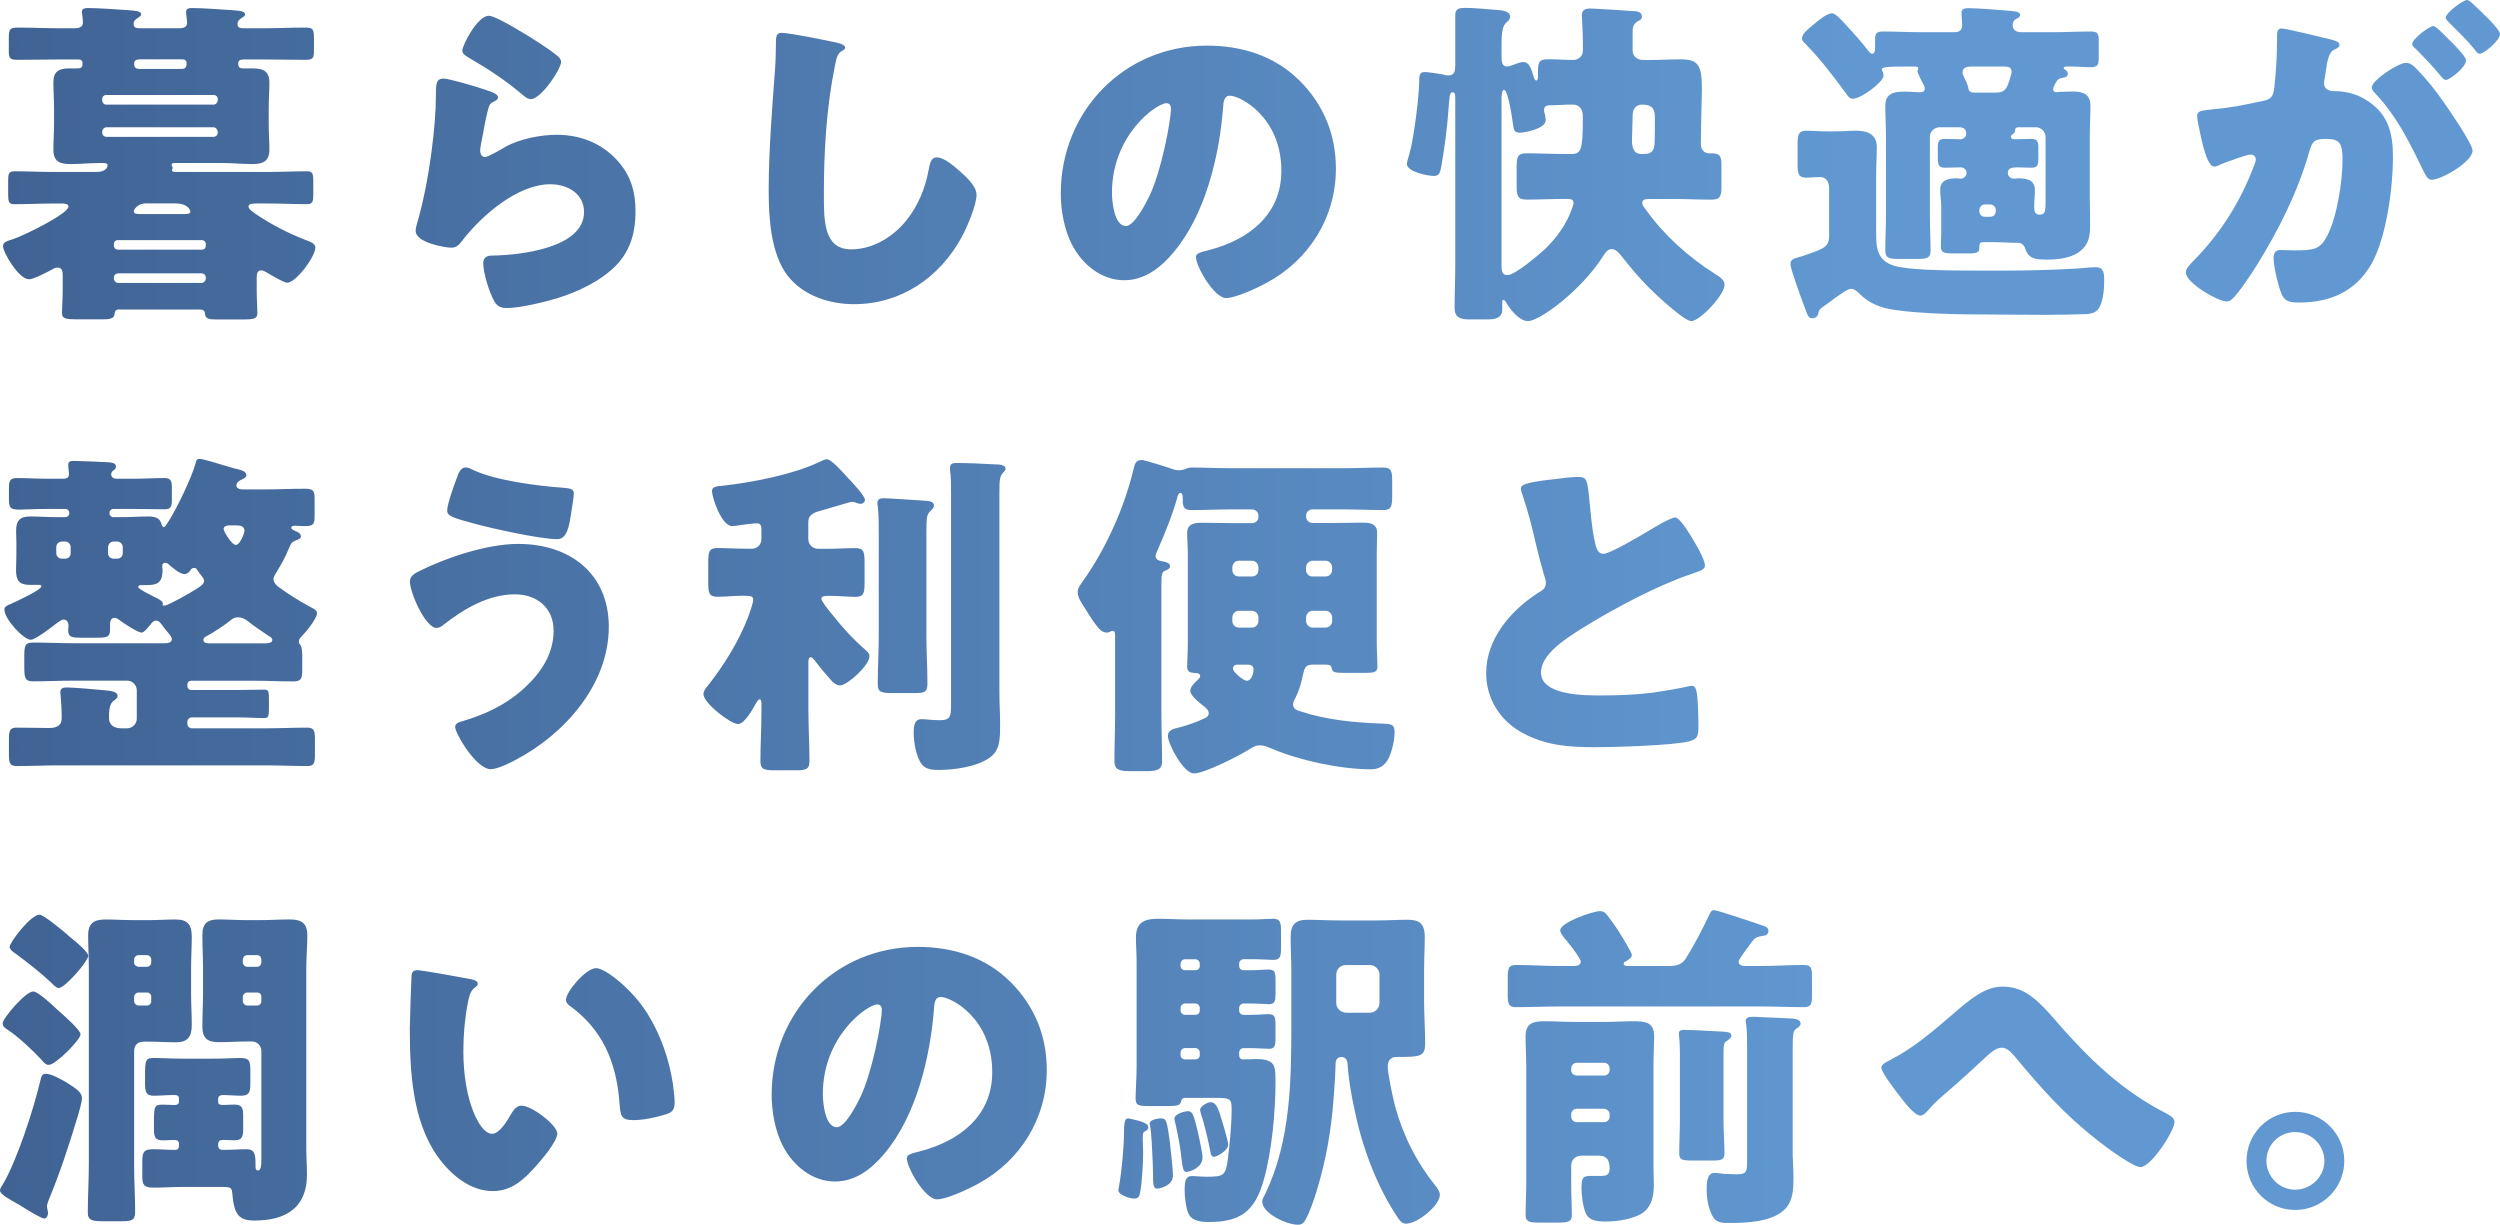 <?xml version="1.0" encoding="UTF-8"?><svg id="_レイヤー_2" xmlns="http://www.w3.org/2000/svg" xmlns:xlink="http://www.w3.org/1999/xlink" viewBox="0 0 624.73 306.04"><defs><style>.cls-1{fill:url(#_新規グラデーションスウォッチ_4);}</style><linearGradient id="_新規グラデーションスウォッチ_4" x1="0" y1="153.02" x2="624.73" y2="153.02" gradientUnits="userSpaceOnUse"><stop offset="0" stop-color="#406394"/><stop offset=".74" stop-color="#6198d1"/></linearGradient></defs><g id="_レイヤー_1-2"><path class="cls-1" d="M29.91,77.31c-1.2,0-1.2.6-1.29,1.2-.08,1.2-1.46,1.29-3,1.29h-6.43c-2.74,0-3.69-.17-3.69-1.54,0-1.71.17-3.86.17-5.74v-3.34c0-1.2,0-2.31-1.29-2.31-.51,0-.86.17-1.29.43-1.11.6-4.71,2.49-5.83,2.49-2.57,0-6.51-6.69-6.51-8.31,0-1.03,1.2-1.29,2.49-1.71,3.08-1.03,13.88-6.43,13.88-8.14,0-.77-1.11-.77-1.71-.77h-2.06c-3.26,0-6.51.17-9.77.17-1.37,0-1.54-.6-1.54-2.49v-3.43c0-1.71.17-2.31,1.63-2.31,3.17,0,6.43.17,9.68.17h10.71c2.31,0,2.83-1.11,2.83-1.63,0-.6-.69-.6-1.2-.6h-.77c-2.4,0-4.89.26-7.29.26-2.66,0-4.29-.6-4.29-3.6,0-2.06.17-4.2.17-6.43v-3.86c0-2.31-.17-4.46-.17-6.51,0-2.83,1.46-3.51,4.03-3.51h1.97c.86,0,1.29-.17,1.29-1.2s-.69-1.03-1.29-1.03h-4.54c-3.51,0-6.94.09-10.37.09-2.06,0-2.23-.43-2.23-2.4v-2.66c0-2.49.08-3,2.31-3,3.43,0,6.86.17,10.29.17h3.94c.94,0,1.97-.26,1.97-1.37,0-.6-.09-1.63-.17-2.14-.08-.34-.08-.43-.08-.6,0-.94,1.03-.94,1.71-.94,2.06,0,7.29.34,9.6.51,1.89.17,3.51.17,3.51,1.11,0,.34-.51.6-.86.86-.6.43-1.03.69-1.03,1.46,0,1.03.77,1.11,1.46,1.11h9.6c.94,0,2.31,0,2.31-1.37,0-.51-.26-2.06-.26-2.74,0-.94.94-.94,1.63-.94,2.06,0,7.37.34,9.6.51,1.97.17,3.51.17,3.51,1.11,0,.34-.43.6-.86.86-.6.43-1.03.77-1.03,1.54,0,.94.77,1.03,1.54,1.03h5.06c3.34,0,6.77-.17,10.2-.17,2.14,0,2.31.34,2.31,3v2.66c0,1.97-.17,2.4-2.23,2.4-3.43,0-6.86-.09-10.29-.09h-4.88c-.69,0-1.54,0-1.54,1.03,0,1.11.6,1.2,1.37,1.2h1.54c2.4,0,4.89,0,4.89,3.51,0,2.06-.17,4.2-.17,6.51v3.86c0,2.23.17,4.37.17,6.43,0,2.91-1.63,3.6-4.2,3.6s-4.97-.26-7.46-.26h-11.66c-.69,0-1.11,0-1.11.43,0,.26.09.34.17.51.09.09.09.17.09.26,0,.26-.17.34-.17.6,0,.43.6.43.94.43h23.06c3.26,0,6.51-.17,9.77-.17,1.37,0,1.54.69,1.54,2.31v3.51c0,1.71-.17,2.4-1.54,2.4-3.26,0-6.51-.17-9.77-.17h-2.74c-1.03,0-2.14,0-2.14.77,0,.69,1.2,1.37,1.71,1.8,3.94,2.66,8.23,4.89,12.68,6.6.86.34,2.31.77,2.31,1.8,0,2.4-4.89,8.83-7.03,8.83-.86,0-4.29-2.06-5.14-2.57-.43-.26-.86-.51-1.37-.51-1.11,0-1.11,1.11-1.11,2.06v2.91c0,2.23.17,4.46.17,5.66,0,1.46-.77,1.63-3.77,1.63h-6.6c-1.8,0-2.66-.17-2.74-1.54-.09-.77-.6-.94-1.29-.94h-20.06ZM54.42,24.68c0-.51-.43-.94-1.03-.94h-26.91c-.51,0-.94.43-.94.94v.43c0,.51.43,1.03.94,1.03h26.91c.51,0,.94-.43,1.03-1.03v-.43ZM54.42,32.91c-.09-.6-.51-1.11-1.11-1.11h-26.66c-.6,0-1.11.51-1.11,1.11v.26c0,.6.51,1.03,1.11,1.03h26.66c.6,0,1.11-.43,1.11-1.03v-.26ZM51.42,60.94c0-.51-.43-.94-.94-.94h-21.08c-.51,0-.94.43-.94.94v.51c0,.51.43.94.94.94h21.08c.51,0,.94-.34.94-.94v-.51ZM51.42,69.34c0-.6-.43-1.03-1.11-1.03h-20.74c-.6,0-1.11.43-1.11,1.03v.26c0,.6.51,1.11,1.11,1.11h20.74c.6,0,1.11-.51,1.11-1.11v-.26ZM36.51,50.83c-2.23,0-3.09,1.63-3.09,1.97,0,.6.69.69,1.46.69h11.23c.86,0,1.46-.09,1.46-.6s-.77-2.06-3.69-2.06h-7.37ZM45.17,17.23c.69,0,1.46,0,1.46-1.37,0-1.03-.69-1.03-1.46-1.03h-10.03c-.86,0-1.63.09-1.63,1.11,0,1.29.86,1.29,1.71,1.29h9.94ZM120.59,22.2c2.06.69,3.86,1.2,3.86,2.14,0,.51-.6.86-1.03,1.03-1.11.51-1.2.94-1.71,3-.6,2.4-.94,4.89-1.46,7.37-.09.6-.26,1.29-.26,1.97,0,.77.43,1.54,1.2,1.54s4.29-2.06,5.14-2.57c3.51-1.97,8.83-3,12.77-3,5.83,0,11.23,2.06,15.17,6.43,3.34,3.69,4.54,7.71,4.54,12.69s-1.11,9.51-4.63,13.28c-3.86,4.11-9.77,6.86-15.08,8.49-3.08.94-9.26,2.4-12.34,2.4-1.54,0-2.49-.34-3.26-1.71-1.29-2.31-2.74-7.11-2.74-9.51,0-1.63,1.2-1.89,2.31-1.89,6.69-.09,22.88-1.8,22.88-10.88,0-4.71-4.29-6.94-8.4-6.94-8.23,0-17.14,7.8-21.94,13.97-.77,1.03-1.46,1.89-2.83,1.89s-8.91-1.2-8.91-4.2c0-.6.17-1.29.34-1.8,3.26-11.23,4.71-25.11,4.71-31.63,0-3.17,0-4.63,1.89-4.63,1.46,0,8.06,1.97,9.77,2.57ZM122.14,3.94c.6,0,1.8.51,3,1.11,3.86,1.97,9.6,5.57,12,7.29,1.8,1.29,3.08,2.14,3.08,3.09,0,1.89-5.06,9.34-7.54,9.34-.86,0-1.63-.69-2.23-1.2-3.94-3.34-8.31-6.26-12.77-8.83-1.29-.77-2.14-1.2-2.14-2.14,0-1.29,3.77-8.66,6.6-8.66ZM209.3,10.71c.69.17,1.89.51,1.89,1.2,0,.34-.34.6-.6.69-1.37.77-1.54,1.8-1.97,3.94-2.14,10.54-2.74,21.34-2.74,32.06,0,6.77,0,13.71,6.86,13.71,5.4,0,10.54-3.17,13.8-7.29,2.83-3.51,4.71-8.06,5.49-12.43.34-1.71.6-3.26,2.06-3.26,1.89,0,4.46,2.31,5.83,3.51,1.54,1.37,4.11,3.69,4.11,5.83,0,2.57-2.4,8.23-3.69,10.54-5.49,10.11-15.17,16.8-26.91,16.8-6.09,0-12.6-2.06-16.54-7.03-4.29-5.49-4.8-14.57-4.8-21.43,0-9.86.86-20.4,1.54-29.65.17-1.8.26-4.71.26-6.69s0-3,1.46-3c1.97,0,11.23,1.89,13.97,2.49ZM324.75,20.14c6.08,6.09,9.08,13.54,9.08,22.03,0,12.08-6.6,22.71-17.23,28.46-2.14,1.2-7.8,3.86-10.2,3.86-3,0-7.54-7.89-7.54-10.29,0-.77.77-1.11,3.26-1.71,9.94-2.57,18.08-8.83,18.08-19.8,0-13.46-10.28-18.77-12.86-18.77-1.46,0-1.63,1.54-1.71,3.09-.94,11.91-4.37,26.48-12.26,35.91-3.17,3.86-7.29,7.11-12.43,7.11-5.74,0-10.46-3.94-13.03-8.83-1.97-3.77-2.83-8.66-2.83-12.86,0-20.57,15.86-36.94,36.51-36.94,8.74,0,16.97,2.57,23.14,8.74ZM277.87,48.17c0,2.06.51,8.31,3.51,8.31,2.06,0,4.97-5.66,5.83-7.46,3-6.17,5.4-18.86,5.4-21.94,0-.69-.34-1.29-1.11-1.29-2.49,0-13.63,7.89-13.63,22.37ZM363.66,24.34c0-.43,0-1.29-.69-1.29s-.77.94-1.03,4.63c-.26,3.94-1.03,9.86-1.8,14.06-.26,1.37-.51,2.23-1.8,2.23-1.54,0-6.77-1.03-6.77-3,0-.51.43-1.8.6-2.4,1.11-3.69,2.49-14.66,2.49-18.51,0-1.03,0-2.06,1.37-2.06.69,0,3.77.43,4.54.6.43.09.86.26,1.29.26,1.71,0,1.8-1.29,1.8-2.66V3.77c0-1.63.94-1.8,2.66-1.8,1.89,0,5.66.34,7.71.51,1.03.09,3.34.17,3.34,1.71,0,.69-.69,1.2-1.2,1.71-.86.94-.94,3.26-.94,5.31v3.09c0,1.29.17,2.31,1.37,2.31.51,0,.94-.17,1.37-.34.69-.26,1.97-.77,2.66-.77,1.37,0,1.89,1.2,2.57,3.51.08.34.34,1.11.69,1.11.43,0,.43-.77.43-1.03v-.34c0-3,0-3.94,2.49-3.94,2.14,0,4.29.17,6.43.17,1.2,0,2.31-1.03,2.31-2.23v-1.97c0-3-.26-6.34-.26-6.94,0-1.37.86-1.71,2.06-1.71s10.54.6,11.49.69c.69.09,1.46.43,1.46,1.29,0,.69-.43.94-1.03,1.2-1.29.77-1.29,1.71-1.29,3.09v4.29c0,1.03.77,2.31,2.74,2.31h.94c2.74,0,5.57-.17,8.4-.17,4.63,0,5.23,1.8,5.23,7.8,0,.43-.26,9.94-.26,13.28,0,1.8,1.11,2.4,2.06,2.4h.43c1.97,0,2.66.34,2.66,2.83v5.66c0,2.57-.6,3.09-2.57,3.09-3.17,0-6.34-.17-9.51-.17h-5.74c-1.2,0-1.97.09-1.97,1.03,0,.6.51,1.11.94,1.71,4.63,6.43,10.54,11.74,17.31,16.03.94.6,2.31,1.37,2.31,2.66,0,2.57-6.17,9.09-8.31,9.09-1.8,0-8.91-6.69-10.46-8.23-2.49-2.49-4.8-5.23-6.94-7.97-.6-.77-1.46-1.8-2.49-1.8-.77,0-1.37.51-2.06,1.63-5.57,8.83-16.03,16.37-18.86,16.37-2.14,0-4.37-2.83-5.4-4.54-.17-.34-.51-.77-.77-.77-.17,0-.26.26-.26.6v1.89c0,1.54-1.03,2.4-3.51,2.4h-4.89c-2.91,0-3.51-1.2-3.51-2.91,0-3.51.17-7.11.17-10.63V24.34ZM391.09,49.71c-3.26,0-6.43.17-9.6.17-2.31,0-2.49-1.03-2.49-3.6v-4.46c0-2.4.17-3.51,2.31-3.51,3.26,0,6.51.17,9.77.17h1.71c2.31,0,2.74-1.2,2.74-8.49v-1.03c0-1.71-.94-2.83-2.49-2.83-1.8,0-3.69.17-5.57.17-.86,0-1.63.17-1.63,1.2,0,.43.09.77.26,1.2,0,.26.17,1.03.17,1.29,0,2.23-5.31,3.17-6.51,3.17-1.29,0-1.46-.69-1.63-1.8-.17-1.2-1.2-8.91-2.31-8.91-.51,0-.6,1.37-.6,2.4v41.4c0,1.46.08,2.49,1.54,2.49,1.8,0,7.8-5.06,9.34-6.51,2.83-2.74,5.23-6,6.6-9.77.17-.43.51-1.37.51-1.71,0-.94-.69-1.03-1.46-1.03h-.69ZM410.89,38.48c1.8,0,2.49-.86,2.57-2.57.09-1.63.09-5.57.09-6.34,0-1.89-.26-3.43-3.17-3.43-1.8,0-2.4,1.29-2.4,2.83,0,1.46-.17,5.74-.17,5.91,0,2.06.43,3.6,2.4,3.6h.69ZM457.08,58.2v-11.06c0-1.54-.6-2.91-2.31-2.91-.77,0-2.4.17-3.34.17-2.06,0-2.23-1.03-2.23-3.51v-4.89c0-2.4.26-3.34,2.23-3.34,1.2,0,3.26.17,5.06.17h2.23c1.8,0,3.51-.17,5.14-.17,2.83,0,5.14.94,5.14,4.11,0,2.06-.17,4.46-.17,7.63v13.28c0,3.94,0,7.37,4.54,8.74,3.34,1.03,12.51,1.2,19.8,1.2h7.89c6,0,11.91-.17,17.91-.51,1.11-.09,3.86-.34,4.71-.34,2.06,0,2.14,1.46,2.14,3.51s-.26,5.4-1.54,7.03c-.77,1.03-2.4,1.2-3.6,1.2-2.57.09-6.08.17-9.94.17-5.06,0-10.46-.09-14.14-.09-6.69,0-16.37-.17-22.88-1.11-3.6-.51-6.43-1.46-9.08-4.11-.51-.51-1.29-1.2-1.97-1.2-.94,0-2.4,1.11-4.11,2.31-.69.51-1.46,1.11-2.23,1.63-1.63,1.11-1.8,1.29-1.97,2.31-.17.69-.77,1.11-1.46,1.11-1.03,0-1.2-.77-1.8-2.4-.69-1.71-3.69-9.94-3.69-11.14s1.03-1.46,2.4-1.8c.34-.09.69-.26,1.03-.34,5.74-1.97,6.26-2.23,6.26-5.66ZM513.05,22.28c0,.51.34.77.86.77.17,0,.43-.09.6-.09s3.17-.09,3.51-.09c2.57,0,4.37.69,4.37,3.6,0,2.31-.17,4.97-.17,7.8v14.91c0,2.14.08,4.29.08,6.43,0,2.66,0,4.89-2.06,6.77-2.23,2.14-5.83,2.49-8.83,2.49-2.66,0-4.54-.17-5.31-2.74-.34-.94-.94-1.46-1.89-1.46h-.51c-1.8,0-3.86-.17-6-.17h-1.46c-1.46,0-1.63.09-1.63,1.46,0,1.03-.43,1.37-2.57,1.37h-4.03c-2.83,0-3-.51-3-2.06,0-.77.09-1.97.09-3v-6.6c0-1.54-.26-2.83-.26-4.2,0-2.57,2.06-2.91,4.2-2.91.26,0,.6.09.86.09.94,0,1.54-.77,1.54-1.46,0-.77-.69-1.37-1.46-1.37-1.29,0-2.57.09-3.94.09-1.63,0-1.8-.77-1.8-2.57v-2.57c0-1.37.26-2.06,1.71-2.06,1.37,0,2.66.09,3.94.09.77,0,1.46-.69,1.46-1.37,0-1.2-.69-1.63-1.8-1.63h-4.89c-1.29,0-2.4,1.11-2.4,2.4v19.37c0,3,.17,5.91.17,8.91,0,2.06-.86,2.23-3.51,2.23h-4.29c-2.49,0-3.51-.17-3.51-2.14,0-3,.17-6,.17-9v-19.28c0-2.74-.17-5.4-.17-7.89,0-3.09,2.23-3.51,4.8-3.51,1.29,0,2.91.17,3.86.17.6,0,1.2-.17,1.2-.86,0-.51-.17-.86-.43-1.29-1.11-2.14-1.37-2.83-1.37-3.17,0-.26.17-.26.17-.69s-.69-.43-1.03-.43h-1.2c-5.49,0-6.86.09-6.86.77,0,.17.09.26.17.43.17.26.26.86.26,1.11,0,1.46-5.49,5.74-7.71,5.74-.86,0-1.11-.6-1.71-1.37-3.08-4.2-6.26-8.4-9.94-12.17-.6-.6-1.03-.94-1.03-1.54,0-1.2,1.71-2.49,2.66-3.26,1.11-.94,3.43-3,4.89-3,.94,0,2.74,2.14,3.69,3.17,1.37,1.46,4.2,4.63,5.31,6.17.26.34.6.77,1.03.77s.69-.6.69-1.29v-2.14c0-1.63.26-2.14,2.06-2.14,3,0,6.08.17,9.08.17h8.57c1.37,0,2.06-.43,2.06-1.89,0-.51-.17-1.89-.17-3s1.11-1.11,1.89-1.11c1.97,0,7.37.43,9.51.6,1.63.17,3.26.17,3.26,1.11,0,.51-.6.77-1.11,1.03-.51.34-.77.86-.77,1.46,0,1.37,1.03,1.8,2.14,1.8h8.14c3.09,0,6.09-.17,9.17-.17,1.89,0,2.06.6,2.06,2.4v4.03c0,1.89-.17,2.49-2.06,2.49-1.54,0-3.08-.17-4.63-.17h-1.46c-.26,0-.6.09-.6.43,0,.17.17.26.34.34.34.17.69.6.69,1.03,0,.77-.77.94-1.37,1.03-.77.17-1.11.26-1.54,1.03-.34.69-.77,1.29-.77,1.8ZM492.57,16.63c-.94,0-2.14.17-2.14,1.46,0,.43.17.69.34,1.11.43.86.94,1.89,1.11,2.83.08.86.69,1.11,1.46,1.11h5.4c1.03,0,1.97-.17,2.57-1.11.43-.43,1.37-3.51,1.37-4.11,0-1.29-1.11-1.29-2.14-1.29h-7.97ZM494.62,52.8c0,.77.6,1.37,1.37,1.37h1.37c.77,0,1.37-.6,1.37-1.37v-.34c0-.69-.6-1.37-1.37-1.37h-1.37c-.77,0-1.29.6-1.37,1.37v.34ZM511.17,34.2c0-1.29-1.11-2.4-2.4-2.4h-4.2c-.6,0-1.03.09-1.03.86,0,.43-.26.69-.69.94-.17.17-.34.26-.34.51,0,.17.08.69.77.69,1.46,0,2.83-.09,4.29-.09,1.54,0,1.8.69,1.8,2.23v2.66c0,1.63-.17,2.31-1.8,2.31-1.2,0-2.4-.09-3.34-.09-1.46,0-2.49.17-2.49,1.37,0,.86.69,1.46,1.54,1.46.34,0,.69-.09,1.03-.09,2.06,0,4.2.34,4.2,2.91,0,1.29-.17,2.57-.17,3.94v.6c0,.86.26,1.63,1.29,1.63,1.46,0,1.54-.77,1.54-3.43v-16.03ZM569.02,8.74c0-.86.17-1.63,1.2-1.63.86,0,10.54,2.31,12.17,2.74.69.17,2.23.51,2.23,1.37,0,.6-.6.86-1.37,1.2-1.37.69-1.71,3-2.06,5.4l-.17,1.2c-.09.51-.26,1.46-.26,1.71,0,1.97,1.8,2.06,2.91,2.06,1.89,0,4.8.51,7.11,1.89,6.09,3.51,7.2,8.57,7.2,14.66,0,7.54-1.63,20.06-5.4,26.66-3.94,6.86-10.28,9.6-18.08,9.6-2.49,0-3.69-.34-4.46-2.4-.77-1.97-1.89-6.6-1.89-8.66,0-1.11.34-2.06,1.63-2.06,1.2,0,2.4.09,3.6.09,5.06,0,6.43-.34,8.14-3.6,2.49-4.63,3.86-13.8,3.86-19.03,0-3.94-.6-5.23-3.94-5.23-2.83,0-3.6.34-4.37,3.17-2.83,10.03-7.71,19.71-13.2,28.54-1.11,1.8-4.63,7.11-6.08,8.31-.43.43-.86.6-1.46.6-1.97,0-10.11-4.54-10.11-7.29,0-.86.77-1.71,2.14-3.09,6.6-6.77,11.49-14.48,14.91-23.57.17-.43.43-1.03.43-1.46,0-.86-.51-1.29-1.37-1.29s-6.26,1.97-7.29,2.4c-.51.26-1.11.6-1.71.6-1.37,0-2.4-3.34-3.17-6.69-.51-2.23-1.11-5.06-1.11-5.91,0-1.11.6-1.37,3.17-1.63,5.57-.51,7.8-1.03,13.11-2.14,2.23-.43,2.74-1.11,3-3.43.43-3.51.69-8.23.69-11.83v-1.29ZM603.9,17.23c2.57,2.66,4.71,5.31,6.94,8.57,1.29,1.8,7.03,10.2,7.03,11.83,0,2.83-7.8,7.29-10.2,7.29-.94,0-1.37-.77-2.14-2.31-3.26-6.77-6.51-13.46-11.91-19.2-.43-.43-.94-1.03-.94-1.54,0-1.8,6.6-6.17,8.57-6.17,1.11,0,1.89.77,2.66,1.54ZM612.3,10.2c2.23,2.23,3.94,4.11,3.94,4.89,0,1.71-4.03,4.89-5.06,4.89-.34,0-.86-.51-1.29-1.03-1.89-2.31-4.03-4.54-6.17-6.69-.51-.43-.94-.86-.94-1.29,0-1.2,4.29-4.46,5.31-4.46.6,0,2.66,2.14,4.2,3.69ZM618.56,1.54c1.2,1.11,6.17,5.74,6.17,6.94,0,1.71-4.11,4.97-5.06,4.97-.51,0-1.03-.69-1.29-1.11-1.89-2.31-4.11-4.46-6.26-6.6-.34-.34-.94-.86-.94-1.37,0-1.2,4.37-4.37,5.31-4.37.6,0,1.8,1.29,2.06,1.54ZM4.11,136.35c0-1.29-.08-2.49-.08-3.69,0-2.57.94-3.6,3.51-3.6,2.14,0,4.29.17,6.43.17h2.4c.51,0,.94-.43.94-.94v-.17c0-.51-.43-.94-.94-.94h-4.54c-3.34,0-5.49.17-6.94.17-2.49,0-2.66-.51-2.66-3v-2.06c0-1.89.08-2.83,1.97-2.83,2.49,0,5.06.17,7.63.17h3.94c.69,0,1.46-.17,1.46-1.11,0-.86-.17-1.37-.17-2.4,0-.94.77-.94,1.46-.94,1.29,0,7.46.26,8.66.34.77.09,1.8.17,1.8,1.11,0,.51-.43.77-.77,1.03-.26.26-.43.51-.43.86,0,.51.34,1.11,1.37,1.11h4.29c2.57,0,5.14-.17,7.71-.17,1.63,0,1.8.86,1.8,2.49v2.83c0,1.71-.17,2.49-1.8,2.49-2.57,0-5.14-.09-7.71-.09h-5.14c-.51,0-.94.43-.94.94v.17c0,.51.43.94.94.94h2.4c2.06,0,4.2-.17,6.26-.17,1.63,0,3.08.26,3.43,2.06.09.26.26.6.51.6.34,0,.69-.6,1.29-1.54,2.14-3.43,5.74-10.88,6.77-14.66.09-.6.34-.86.94-.86.77,0,5.83,1.54,6.94,1.89.51.17,1.03.26,1.46.43,2.14.51,3.26.77,3.26,1.8,0,.6-.94.94-1.46,1.2-.51.26-1.03.77-1.03,1.29,0,1.03,1.37,1.03,1.89,1.03h5.06c3.43,0,6.77-.17,10.2-.17,2.23,0,2.4.6,2.4,2.74v3.86c0,2.23-.17,2.74-2.49,2.74-1.03,0-1.71-.09-2.31-.09-.69,0-1.03.09-1.03.51s.77.69,1.11.86c.6.17,1.29.6,1.29,1.29,0,.6-.69.77-1.11.94-1.2.51-1.29.6-1.97,2.23-.86,2.14-1.8,3.77-3,5.74-.26.43-.77,1.2-.77,1.71,0,.77.6,1.54,1.2,1.97,2.31,1.71,5.31,3.6,7.88,4.97.94.51,1.8.86,1.8,1.63,0,1.37-2.91,4.89-3.94,5.91-.34.34-.6.69-.6,1.2,0,.34.08.43.34.77.43.51.51,1.89.51,2.91v3.09c0,2.4-.17,3.17-2.23,3.17-3.34,0-6.68-.17-10.03-.17h-15.51c-.51,0-.94.34-.94,1.03v.34c0,.51.43.94.94.94h11.74c2.23,0,4.37-.09,6.6-.09,1.03,0,1.11.51,1.11,2.57v1.97c0,1.97-.09,2.57-1.11,2.57-2.23,0-4.37-.17-6.6-.17h-11.57c-.6,0-1.11.51-1.11,1.11v.51c0,.6.51,1.11,1.11,1.11h18.34c3.51,0,7.03-.17,10.46-.17,1.8,0,1.97.77,1.97,3v3.6c0,2.23-.17,3-1.89,3-3.51,0-7.03-.17-10.54-.17H14.66c-3.51,0-6.94.17-10.46.17-1.8,0-1.97-.77-1.97-3.09v-3.51c0-2.14.17-3,1.88-3,2.74,0,5.4.09,8.14.09,1.71,0,3.17-.43,3.17-2.49,0-1.8-.09-3.69-.26-5.49,0-.26-.09-.6-.09-.86,0-1.11.69-1.29,1.63-1.29,1.63,0,7.54.51,9.34.69,1.8.17,3.34.34,3.34,1.46,0,.51-.43.77-1.11,1.29-.94.77-1.03,2.57-1.03,3.51v.86c0,1.03.77,2.4,3,2.4h1.54c1.29,0,2.4-1.11,2.4-2.4v-7.11c0-1.29-1.11-2.4-2.4-2.4h-13.46c-3.34,0-6.69.17-10.11.17-1.97,0-2.14-.94-2.14-3.6v-2.49c0-2.74.09-3.6,2.23-3.6,3.34,0,6.69.17,10.03.17h22.8c.51,0,1.8,0,1.8-1.03,0-.51-.34-.86-.6-1.2-.51-.6-1.54-1.89-1.97-2.49-.34-.43-.69-.94-1.37-.94-.6,0-.94.43-1.29.86-.43.51-1.63,2.14-2.31,2.14-.94,0-4.63-2.4-5.49-3.09-.34-.26-.77-.6-1.29-.6-.86,0-1.11.86-1.11,1.54v1.46c0,1.8-.77,1.97-3.26,1.97h-3.94c-2.49,0-3.26-.17-3.26-1.97,0-.34.09-.69.09-1.03,0-.69-.34-1.54-1.2-1.54-.6,0-1.29.6-1.8.94-1.03.86-5.31,4.11-6.43,4.11-1.8,0-6.6-5.14-6.6-7.54,0-.77.69-1.03,1.71-1.46,1.11-.51,7.54-3.43,7.54-4.37,0-.34-.43-.34-.69-.34h-2.14c-2.74,0-3.51-1.11-3.51-3.69,0-1.2.08-2.4.08-3.6v-2.57ZM17.66,136.69c0-.69-.6-1.37-1.37-1.37h-.86c-.77,0-1.37.69-1.37,1.37v1.54c0,.77.6,1.37,1.37,1.37h.86c.77,0,1.37-.51,1.37-1.37v-1.54ZM27,138.24c0,.77.6,1.37,1.37,1.37h.94c.77,0,1.37-.6,1.37-1.37v-1.54c0-.69-.6-1.37-1.37-1.37h-.94c-.77,0-1.29.6-1.37,1.37v1.54ZM49.28,147.06c1.2-.77,1.71-1.2,1.71-1.97,0-.34-.17-.6-.43-.94-.17-.17-1.03-1.37-1.2-1.63-.17-.34-.43-.6-.86-.6-.51,0-.69.26-.94.6-.34.51-.86.94-1.46.94-1.2,0-3.26-1.8-4.11-2.57-.26-.17-.43-.26-.69-.26-.6,0-.77.43-.77.94,0,.26.09.51.09.77,0,2.74-.77,3.86-3.69,3.86h-1.63c-.34,0-.77.09-.77.51,0,.51,4.11,2.49,4.8,2.83.94.51,1.37.86,1.37,1.29,0,.17-.08.26-.08.34s.08.17.51.17c.77,0,6.34-3.09,8.14-4.29ZM65.31,160.78c1.8,0,2.74-.09,2.74-.86,0-.51-.6-.86-.94-1.03-1.2-.77-4.2-2.83-5.31-3.77-.77-.6-1.54-.86-2.31-.86-.86,0-1.29.26-1.89.77-1.11.94-4.37,3.09-5.66,3.77-.51.26-1.11.51-1.11,1.11,0,.86,1.03.86,1.63.86h12.86ZM57.42,131.29c-.34,0-1.54,0-1.54.94,0,.51,1.97,3.94,3.08,3.94,1.03,0,2.14-3,2.14-3.51,0-1.2-1.11-1.37-2.06-1.37h-1.63ZM152.13,156.66c0,14.4-11.06,26.83-23.31,33.25-1.37.77-4.63,2.31-6.17,2.31-3.69,0-8.91-9-8.91-10.54,0-.86.86-1.2,1.54-1.37,6.09-1.8,11.23-4.2,15.86-8.48,4.11-3.77,7.2-8.49,7.2-14.23s-4.2-9.08-9.68-9.08c-6.6,0-12.69,3.6-17.74,7.54-.43.43-1.2.86-1.8.86-2.83,0-6.69-8.83-6.69-11.66,0-1.37,1.37-2.06,2.4-2.57,6.86-3.43,16.97-6.77,24.68-6.77,12.77,0,22.63,7.29,22.63,20.74ZM118.19,117.41c5.49,2.66,16.2,4.03,22.37,4.46,2.06.17,2.83.34,2.83,1.46,0,.77-.34,2.91-.69,5.06-.43,2.83-.94,6.34-3.43,6.34-4.29,0-16.29-2.66-20.66-3.86-5.4-1.46-6.86-1.89-6.86-3.26,0-1.71,1.8-6.6,2.49-8.4.34-.94.86-2.4,2.14-2.4.6,0,1.29.34,1.8.6ZM202.02,177.92c0,4.03.26,8.06.26,12.17,0,2.23-.86,2.4-3.69,2.4h-4.71c-2.91,0-3.86-.17-3.86-2.31,0-4.11.26-8.14.26-12.26v-2.31c0-.26-.09-.86-.43-.86s-.77.69-1.11,1.29c-.69,1.29-2.74,4.89-4.29,4.89-1.89,0-8.66-5.23-8.66-7.46,0-.77.43-1.29,1.11-2.14,4.03-5.14,7.63-10.88,10.03-17.06.34-.94,1.29-3.51,1.29-4.46,0-.86-.69-.94-2.66-.94-2.14,0-4.29.26-6.26.26-2.14,0-2.31-.94-2.31-3.69v-4.89c0-2.66.17-3.6,2.31-3.6s4.54.17,7.37.17h1.2c1.37,0,2.4-1.03,2.4-2.4v-2.4c0-1.2-.34-1.54-1.29-1.54-.69,0-3.17.34-3.94.43-.51.09-1.54.26-2.06.26-2.74,0-5.06-7.29-5.06-8.74,0-1.2,1.2-1.2,2.91-1.37,7.37-.86,17.23-2.74,23.91-5.91.69-.34,1.46-.69,1.89-.69,1.2,0,4.37,3.69,5.31,4.71.86.86,4.2,4.46,4.2,5.4,0,.6-.51,1.03-1.03,1.03-.26,0-.69-.09-.94-.17-.34-.17-.86-.34-1.29-.34-.17,0-.69.17-1.89.51-1.71.51-5.57,1.63-6.51,1.89-1.37.43-2.49,1.03-2.49,2.66v4.29c0,1.37,1.11,2.4,2.49,2.4h1.89c2.83,0,5.23-.17,7.37-.17s2.31.94,2.31,3.69v4.8c0,2.74-.17,3.69-2.31,3.69-1.97,0-4.2-.26-6.51-.26-1.37,0-1.97.17-1.97.69,0,.69,1.8,2.91,2.66,3.94,2.74,3.43,5.14,6.09,8.49,9,.43.43.86.77.86,1.46,0,2.31-5.57,7.29-7.29,7.29-.69,0-1.29-.26-2.06-1.03-1.03-1.11-3-3.43-3.94-4.71-.34-.43-.94-1.29-1.37-1.29-.17,0-.51,0-.6.94v12.77ZM231.5,158.81c0,4.03.26,8.06.26,12.08,0,2.14-.86,2.31-3.34,2.31h-5.14c-3,0-3.94-.17-3.94-2.23,0-4.03.26-8.14.26-12.17v-25.11c0-2.57,0-5.4-.26-7.29-.09-.26-.09-.51-.09-.69,0-1.03.77-1.2,1.63-1.2,1.29,0,8.57.51,10.11.6.86.09,2.4.09,2.4,1.2,0,.6-.6,1.11-1.03,1.54-.77.86-.86,1.37-.86,5.91v25.03ZM249.75,173.29c0,2.57.17,5.14.17,7.71,0,3.94-.09,6.51-2.57,8.31-3.17,2.31-8.91,3.09-12.77,3.09-1.46,0-3.17-.09-4.2-1.37-1.46-1.89-2.06-5.57-2.06-7.97,0-1.29.08-3.34,1.88-3.34.34,0,1.03,0,1.63.09.94.09,2.06.17,3,.17,2.57,0,2.83-.86,2.83-3.77v-52.97c0-2.14,0-4.29-.26-5.74v-.69c0-1.03.86-1.11,1.63-1.11,3.17,0,6.34.17,9.51.34.77,0,2.74,0,2.74,1.11,0,.34-.26.6-.51.86-.94,1.03-1.03,1.54-1.03,5.49v49.8ZM328.01,127.26c-.94.09-1.63.69-1.63,1.63v.17c0,.94.77,1.63,1.63,1.63h5.06c2.49,0,4.97-.09,7.46-.09,1.8,0,3.6.26,3.6,2.49,0,1.46-.09,3.34-.09,5.31v22.2c0,2.4.17,4.54.17,6,0,1.37-.86,1.54-2.91,1.54h-5.57c-2.31,0-2.83-.17-3-1.37-.08-.69-1.11-.69-1.63-.69h-2.83c-2.06,0-2.23.69-2.66,2.49-.51,2.31-.86,3.77-1.97,6-.26.43-.51.94-.51,1.46,0,1.11.94,1.46,1.8,1.71,6.68,2.23,13.71,2.83,20.66,3.09,1.8.09,2.91,0,2.91,2.06s-.6,4.71-1.54,6.69c-.94,1.8-2.4,2.66-4.37,2.66-7.63,0-18-2.23-24.94-5.23-.86-.34-1.8-.77-2.74-.77-1.03,0-1.63.34-2.49.86-2.49,1.63-11.4,6.17-14.06,6.17s-6.51-7.46-6.51-9.34c0-1.46,1.29-1.8,2.49-2.06,2.23-.6,4.46-1.29,6.51-2.31.69-.26,1.2-.6,1.2-1.37,0-.69-.6-1.2-1.11-1.63-.94-.77-3.51-2.66-3.51-3.94,0-1.03,1.29-2.23,2.06-2.91.17-.17.43-.43.43-.77,0-.77-.94-.77-1.46-.77-1.11-.09-1.8-.34-1.8-1.54,0-1.29.17-3.77.17-6v-22.2c0-1.8-.17-3.51-.17-5.23,0-2.31,1.8-2.57,3.6-2.57,2.49,0,4.97.09,7.54.09h5.06c.94,0,1.63-.69,1.63-1.63v-.17c0-.86-.69-1.63-1.63-1.63h-5.06c-3.43,0-6.77.17-10.11.17-2.14,0-2.14-1.2-2.14-3v-.26c0-.34-.09-1.03-.6-1.03-.43,0-.69.77-.77,1.2-1.29,4.63-3.17,9.09-5.06,13.46-.17.34-.34.69-.34,1.03,0,1.2,1.11,1.29,1.97,1.46s1.63.43,1.63,1.2c0,.6-.77.94-1.29,1.11-.69.34-.86.77-.86,3.09v32.91c0,3.86.17,7.71.17,11.57,0,1.63-.6,2.49-3.51,2.49h-4.89c-3.09,0-3.51-.94-3.51-2.66,0-3.86.17-7.63.17-11.4v-19.88c0-.51-.09-1.11-.6-1.11s-.77.43-1.46.43c-1.03,0-1.71-.69-2.23-1.29-1.11-1.29-2.49-3.6-3.43-5.06-.69-1.11-1.63-2.4-1.63-3.77,0-1.03.77-1.97,1.37-2.83,5.57-7.8,10.29-18.26,12.51-27.6.43-1.71.6-2.57,2.23-2.57.6,0,6.86,1.97,7.97,2.4.51.09.86.17,1.29.17s.94-.09,1.37-.26c.77-.34,1.03-.43,1.88-.43,3.26,0,6.51.17,9.86.17h27.86c3.34,0,6.77-.17,10.11-.17,1.97,0,2.14,1.03,2.14,3.43v3.6c0,2.57-.17,3.6-2.14,3.6-3.43,0-6.77-.17-10.11-.17h-7.63ZM312.84,144.06c.94,0,1.63-.69,1.63-1.63v-.6c0-.94-.69-1.71-1.63-1.71h-3.26c-.94,0-1.63.77-1.63,1.71v.6c0,.94.69,1.63,1.63,1.63h3.26ZM309.58,152.63c-.94,0-1.63.77-1.63,1.71v.86c0,.86.69,1.63,1.63,1.63h3.26c.94,0,1.63-.77,1.63-1.63v-.86c0-1.03-.69-1.63-1.63-1.71h-3.26ZM309.15,166.09c-.6,0-1.03.34-1.03,1.03,0,.86,2.66,3,3.43,3,1.2,0,1.71-1.97,1.71-2.74,0-1.29-1.03-1.29-1.71-1.29h-2.4ZM331.26,144.06c.86,0,1.63-.69,1.63-1.63v-.6c0-.94-.77-1.71-1.63-1.71h-3.26c-.86,0-1.63.77-1.63,1.71v.6c0,.94.69,1.63,1.63,1.63h3.26ZM328.01,152.63c-.77,0-1.63.69-1.63,1.71v.86c0,.86.77,1.63,1.63,1.63h3.26c.86,0,1.63-.77,1.63-1.63v-.86c0-.94-.77-1.71-1.63-1.71h-3.26ZM387.23,119.89c3.34-.43,5.31-.69,6.94-.69,2.31,0,2.49.17,3.09,6.6.51,5.49.86,8.06,1.46,10.37.26,1.03.69,2.23,1.97,2.23,1.63,0,9.26-4.54,11.14-5.66,1.29-.77,5.66-3.43,6.77-3.43.94,0,2.74,2.66,3.94,4.63.94,1.54,3.51,5.74,3.51,7.37,0,.94-.94,1.29-2.74,1.89-.34.17-.77.26-1.2.43-7.8,2.66-18.68,8.31-27,13.54-4.11,2.57-10.03,6.43-10.03,10.88,0,5.74,10.88,5.74,14.83,5.74,4.37,0,8.91-.17,13.03-.69,1.8-.26,7.71-1.2,9.08-1.63.26,0,.6-.09.86-.09.86,0,1.11,1.46,1.2,2.14.26,2.49.34,5.31.34,7.8s-.08,3.34-2.31,3.94c-3.94,1.03-18.77,1.46-23.48,1.46-6.77,0-12.68-.43-18.68-3.86-5.31-3.09-8.57-8.48-8.57-14.66,0-8.48,6.09-15.6,12.86-19.97,1.29-.77,2.06-1.2,2.06-2.66,0-.6-.26-1.29-.51-2.06-.69-2.31-1.29-4.71-1.89-7.2-.94-4.2-2.14-8.91-3.6-13.11-.09-.26-.26-.77-.26-1.03,0-1.03,1.03-1.54,7.2-2.31ZM16.71,270.56c2.49,1.54,3.77,2.49,3.77,3.86,0,.94-.69,3.34-1.03,4.46-2.14,7.03-4.29,13.71-6.94,20.14-.26.6-.77,1.89-.77,2.4s.26,1.2.26,1.71c0,.6-.34,1.37-.94,1.37-.69,0-3.68-1.8-5.57-3-.51-.34-.94-.6-1.29-.77-1.63-.94-4.2-2.23-4.2-3.26,0-.43.43-1.11.69-1.46,3.6-6.08,7.8-19.11,9.43-26.14.17-.69.34-1.54,1.29-1.54,1.46,0,4.03,1.46,5.31,2.23ZM8.31,247.76c1.2,0,4.71,3.34,5.74,4.29.17.17.43.43.77.69,1.71,1.54,5.31,4.71,5.31,5.74,0,1.29-6.17,7.63-7.97,7.63-.77,0-1.37-.77-1.8-1.29-2.31-2.49-6-5.91-8.4-7.46-.77-.51-1.29-.86-1.29-1.63,0-1.29,5.74-7.97,7.63-7.97ZM9.86,228.56c1.03,0,5.83,4.03,6.86,4.89.17.17.43.43.86.77,1.63,1.29,4.46,3.69,4.46,4.63,0,1.37-5.83,8.06-7.37,8.06-.6,0-1.46-.94-1.89-1.37-2.83-2.66-5.83-4.97-8.83-7.2-.51-.34-1.54-1.03-1.54-1.71,0-1.11,5.23-8.06,7.46-8.06ZM33.51,290.87c0,3.94.26,7.97.26,11.91,0,2.23-.86,2.4-3.6,2.4h-4.29c-2.74,0-3.94-.17-3.94-2.14,0-4.03.26-8.14.26-12.17v-48.85c0-2.74-.17-5.57-.17-8.31,0-3.09,1.54-3.94,4.37-3.94,2.4,0,4.88.17,7.29.17h3.26c2.31,0,4.63-.17,6.94-.17,3,0,4.03,1.29,4.03,4.29,0,2.66-.17,5.31-.17,7.97v6.17c0,2.66.17,5.31.17,7.97,0,2.91-1.03,4.29-3.94,4.29-2.4,0-4.71-.17-7.03-.17h-.94c-1.71,0-2.49.94-2.49,2.49v28.11ZM36.68,241.59c.69,0,1.11-.51,1.11-1.11v-.69c0-.6-.43-1.11-1.11-1.11h-2.06c-.6,0-1.11.51-1.11,1.11v.69c0,.69.51,1.03,1.11,1.11h2.06ZM34.63,248.02c-.6,0-1.11.51-1.11,1.11v1.03c0,.6.51,1.11,1.11,1.11h2.06c.69,0,1.11-.51,1.11-1.11v-1.03c0-.69-.43-1.11-1.11-1.11h-2.06ZM45.68,296.61c-2.49,0-4.97.17-7.46.17-2.23,0-2.66-.77-2.66-2.66v-3.77c0-2.31.26-3.17,2.66-3.17,1.8,0,3.6.17,5.4.17,1.03,0,1.11-.43,1.11-1.37,0-.86-.34-1.11-1.29-1.11s-1.8.09-2.74.09c-2.06,0-2.23-.94-2.23-3.09v-1.46c0-4.11.17-4.37,2.31-4.37.94,0,1.8.09,2.74.09.6,0,1.2-.09,1.2-.86v-.69c0-.94-.6-.94-1.37-.94-1.63,0-3.34.17-4.97.17-1.97,0-2.14-1.11-2.14-3.26v-1.46c0-4.63.17-4.71,2.66-4.71,1.46,0,3.51.17,6.77.17h7.46c3.17,0,5.31-.17,6.69-.17,2.31,0,2.74.51,2.74,3v3.43c0,2.23-.34,3-2.4,3-1.54,0-3.08-.17-4.54-.17-.6,0-1.11.34-1.11.94v.77c0,.77.77.77,1.29.77.77,0,1.8-.09,2.74-.09,2.06,0,2.23.94,2.23,3v2.83c0,2.14-.17,3.09-2.23,3.09-.86,0-1.8-.09-2.74-.09s-1.29.26-1.29,1.29.51,1.2,1.46,1.2c1.8,0,3.69-.17,5.57-.17,2.31,0,2.31,1.46,2.31,4.37,0,.43.09.94.6.94.86,0,.86-1.63.86-2.66v-27.26c0-1.2-1.03-2.31-2.23-2.31h-1.54c-2.23,0-4.54.17-6.86.17-2.83,0-4.11-.94-4.11-3.94,0-2.74.17-5.57.17-8.31v-6.17c0-2.74-.17-5.57-.17-8.31,0-2.91,1.2-3.94,4.03-3.94,2.31,0,4.63.17,6.94.17h3.51c2.4,0,4.8-.17,7.29-.17,2.83,0,4.46.77,4.46,3.94,0,2.74-.26,5.57-.26,8.31v45c0,2.23.17,4.37.17,6.51,0,8.4-5.4,11.48-13.11,11.48-3.77,0-5.14-1.29-5.57-6.94-.09-1.37-.6-1.46-2.74-1.46h-9.6ZM65.31,239.79c0-.6-.43-1.11-1.03-1.11h-2.49c-.6,0-1.11.51-1.11,1.11v.69c0,.6.51,1.11,1.11,1.11h2.49c.6,0,1.03-.51,1.03-1.11v-.69ZM65.31,249.13c0-.69-.43-1.11-1.03-1.11h-2.49c-.6,0-1.11.51-1.11,1.11v1.03c0,.6.51,1.11,1.11,1.11h2.49c.6,0,1.03-.51,1.03-1.11v-1.03ZM117.59,244.67c.86.17,1.8.43,1.8,1.2,0,.34-.26.6-.86,1.03-1.11.86-1.37,2.49-1.63,3.77-.77,3.94-1.11,8.06-1.11,12,0,5.4.77,11.57,3.08,16.46.69,1.46,2.23,4.2,4.11,4.2s3.94-3.51,4.71-4.89c.6-1.03,1.37-2.14,2.66-2.14,2.57,0,8.91,4.89,8.91,6.94s-3.94,6.6-5.4,8.23c-3,3.34-6,6.17-10.71,6.17-5.74,0-10.63-4.2-13.8-8.66-6.34-8.91-6.94-21.43-6.94-31.97,0-1.63.34-12,.43-13.2.09-.94.51-1.37,1.46-1.37,1.11,0,11.14,1.8,13.29,2.23ZM148.96,241.93c2.31,0,9.08,5.31,12.86,11.4,3.34,5.4,5.4,11.4,6.34,17.57.17,1.37.43,3.43.43,4.46,0,1.8-.43,2.57-2.14,3.09-2.49.77-5.57,1.46-8.14,1.46-3.17,0-3.26-1.11-3.51-4.37-.77-10.28-4.37-18.43-12.51-24.26-.51-.43-.86-.77-.86-1.46,0-1.97,4.97-7.89,7.54-7.89ZM252.5,245.36c6.08,6.09,9.08,13.54,9.08,22.03,0,12.08-6.6,22.71-17.23,28.46-2.14,1.2-7.8,3.86-10.2,3.86-3,0-7.54-7.89-7.54-10.29,0-.77.77-1.11,3.26-1.71,9.94-2.57,18.08-8.83,18.08-19.8,0-13.46-10.28-18.77-12.86-18.77-1.46,0-1.63,1.54-1.71,3.09-.94,11.91-4.37,26.48-12.26,35.91-3.17,3.86-7.29,7.11-12.43,7.11-5.74,0-10.46-3.94-13.03-8.83-1.97-3.77-2.83-8.66-2.83-12.86,0-20.57,15.86-36.94,36.51-36.94,8.74,0,16.97,2.57,23.14,8.74ZM205.62,273.38c0,2.06.51,8.31,3.51,8.31,2.06,0,4.97-5.66,5.83-7.46,3-6.17,5.4-18.86,5.4-21.94,0-.69-.34-1.29-1.11-1.29-2.49,0-13.63,7.89-13.63,22.37ZM279.58,296.78c.77-4.2,1.29-10.54,1.29-13.46,0-2.57.17-3.86,1.03-3.86.09,0,1.2.26,1.54.34,1.2.26,3.51.86,3.51,1.8,0,.43-.17.77-.69,1.03-.69.34-.69.51-.69,2.23,0,1.11.09,1.89.09,3.26,0,2.14-.26,7.54-.77,9.94-.17.86-.43,1.46-1.46,1.46s-3.94-.86-3.94-2.06c0-.17,0-.26.08-.69ZM309.67,241.42c0,.6.43,1.03,1.11,1.03h1.89c1.71,0,3.17-.17,4.37-.17,1.54,0,1.71.77,1.71,2.66v3.34c0,1.8-.17,2.66-1.63,2.66-1.11,0-2.74-.17-4.46-.17h-1.89c-.6,0-1.11.51-1.11,1.11v.69c0,.6.51,1.03,1.11,1.03h1.89c1.71,0,3.17-.17,4.37-.17,1.54,0,1.71.77,1.71,2.66v3.34c0,1.8-.17,2.66-1.63,2.66-1.11,0-2.74-.17-4.46-.17h-1.89c-.6,0-1.11.51-1.11,1.11v.51c0,.69.26,1.2.94,1.2,1.03,0,2.23-.09,3.43-.09,1.71,0,2.4.17,3.26.6,1.29.69,1.46,1.89,1.46,5.06,0,7.54-.94,17.66-3,24.77-2.23,7.63-5.74,10.29-13.71,10.29-1.63,0-3.94-.17-4.89-1.8-.77-1.29-1.11-4.54-1.11-6.09,0-2.57.34-3.6,1.8-3.6.77,0,2.31.17,3.77.17,4.11,0,4.71-.26,5.23-4.37.43-3.51.94-8.57.94-12.08,0-3,0-3.26-4.29-3.26h-7.11c-1.03,0-1.11.43-1.29,1.11-.17.86-1.46.94-3.17.94h-4.97c-2.4,0-3.17-.17-3.17-1.89s.26-5.14.26-8.23v-25.54c0-2.49-.17-4.63-.17-6.43,0-3.86,2.14-4.71,5.57-4.71,2.31,0,4.63.17,7.03.17h16.88c1.89,0,3.69-.17,4.8-.17,1.8,0,1.97.94,1.97,3v4.37c0,1.97-.17,2.91-1.89,2.91-1.2,0-3-.17-4.89-.17h-2.57c-.6,0-1.11.51-1.11,1.11v.6ZM292.35,285.47c.17,1.37.77,7.03.77,8.23,0,2.83-3.77,3.34-3.94,3.34-.94,0-1.03-1.29-1.03-2.31,0-2.4-.17-6.51-.34-9.17-.09-1.71-.26-3.6-.43-4.29-.09-.34-.09-.43-.09-.51,0-.94,2.06-1.29,2.66-1.29,1.54,0,1.63.43,2.4,6ZM299.47,283.5c.26,1.11,1.03,4.63,1.03,5.74,0,2.57-3.17,3.6-4.03,3.6s-.94-.86-1.46-5.23c-.17-1.54-1.11-6.34-1.46-7.54q-.08-.34-.08-.51c0-1.29,2.83-1.89,3.34-1.89,1.11,0,1.46.51,2.66,5.83ZM299.81,240.82c0-.6-.51-1.11-1.11-1.11h-2.57c-.6,0-1.11.51-1.11,1.11v.6c0,.6.51,1.03,1.11,1.03h2.57c.69,0,1.11-.43,1.11-1.03v-.6ZM299.81,251.87c0-.6-.51-1.11-1.11-1.11h-2.57c-.6,0-1.11.51-1.11,1.11v.69c0,.6.51,1.03,1.11,1.03h2.57c.69,0,1.11-.43,1.11-1.03v-.69ZM299.81,263.01c0-.6-.51-1.11-1.11-1.11h-2.57c-.6,0-1.11.51-1.11,1.11v.69c0,.6.51,1.03,1.11,1.03h2.57c.69,0,1.11-.43,1.11-1.03v-.69ZM305.29,279.81c.34,1.11,1.63,5.4,1.63,6.26,0,1.37-2.74,3-3.51,3s-.86-.69-1.03-1.71c-.6-3-1.37-6.26-2.23-8.91-.17-.6-.26-.86-.26-1.11,0-.77,1.63-1.89,2.66-1.89,1.37,0,1.89,1.54,2.74,4.37ZM322.69,242.36c0-2.74-.17-5.49-.17-8.23,0-3.09,1.2-4.29,4.2-4.29,2.57,0,5.14.17,7.8.17h9.6c2.57,0,5.06-.17,7.63-.17,2.74,0,4.29.77,4.29,4.29,0,2.74-.17,5.49-.17,8.23v7.89c0,3.43.26,6.94.26,10.37s-1.03,3.51-7.29,3.51c-1.37,0-2.06,1.03-2.06,2.4,0,1.8,1.29,7.8,1.8,9.77,2.06,7.54,5.4,14.14,10.29,20.23.43.51.94,1.37.94,2.06,0,2.57-5.49,7.2-8.49,7.2-1.11,0-1.63-.86-2.83-2.74-4.89-7.71-8.31-17.06-10.2-26.66-.6-2.83-1.29-6.51-1.54-10.54-.09-.94-.51-1.71-1.54-1.71s-1.46.77-1.46,1.71c0,1.71-.34,6.94-.51,8.83-.6,7.89-1.89,15.34-4.2,22.88-.69,2.23-1.71,5.31-2.83,7.29-.51.86-.94,1.2-1.89,1.2-2.83,0-8.91-2.83-8.91-5.83,0-.51.51-1.46.77-1.89,6.34-13.2,6.51-28.11,6.51-42.43v-13.54ZM342.32,253.07c1.29,0,2.4-1.11,2.4-2.4v-7.11c0-1.37-1.11-2.4-2.4-2.4h-6c-1.37,0-2.4,1.03-2.4,2.4v7.11c0,1.29,1.11,2.4,2.57,2.4h5.83ZM428.37,227.44c.77,0,10.97,3.43,12.34,3.94.6.17,1.2.51,1.2,1.2,0,1.03-.69,1.2-1.37,1.29-1.8.26-2.14.6-2.92,1.71-.69.94-3.17,4.2-3.17,4.71,0,1.11,1.29,1.11,2.06,1.11h3.34c3.6,0,7.2-.26,10.89-.26,1.88,0,2.06.77,2.06,3v4.54c0,2.23-.17,3-2.06,3-3.6,0-7.29-.17-10.89-.17h-50.14c-3.6,0-7.2.17-10.88.17-1.89,0-2.06-.86-2.06-3.34v-3.86c0-2.49.17-3.34,2.14-3.34,3.6,0,7.2.26,10.8.26h3.17c.86,0,2.14,0,2.14-1.11,0-.43-.69-1.29-.94-1.8-.86-1.2-1.46-2.06-2.4-3.17-.51-.6-1.8-2.06-1.8-2.83,0-1.97,8.14-4.8,9.94-4.8.94,0,1.37.43,1.89,1.11.94,1.2,2.23,3,3,4.29.51.77,3.09,4.97,3.09,5.57,0,.69-1.03,1.29-1.46,1.54-.26.09-.6.26-.6.6,0,.6.77.6,1.2.6h10.11c1.89,0,3.26-.34,4.29-1.97,2.14-3.51,4.03-7.11,5.74-10.71.34-.69.51-1.29,1.29-1.29ZM395.03,288.81c-1.37,0-2.4,1.11-2.4,2.4v4.63c0,3.26.17,5.74.17,7.71,0,1.8-.94,1.97-3.6,1.97h-4.37c-2.57,0-3.6-.17-3.6-1.89,0-2.31.17-5.23.17-7.8v-29.4c0-2.49-.17-4.97-.17-7.46,0-3.26,1.89-3.77,4.71-3.77,2.49,0,4.88.17,7.37.17h7.88c2.31,0,4.63-.17,6.94-.17,2.91,0,5.23.17,5.23,3.77,0,1.97-.17,4.63-.17,7.46v24.94c0,1.54.09,3.09.09,4.63,0,2.66-.43,5.23-2.57,6.94-2.31,1.71-6.6,2.31-9.43,2.31-2.14,0-4.11-.17-4.97-1.97-.77-1.8-1.11-4.54-1.11-6.43,0-2.74.43-3,2.57-3h2.31c1.37,0,2.14-.26,2.14-1.8,0-1.2-.09-3.26-2.66-3.26h-4.54ZM400.86,268.76c.77,0,1.37-.6,1.37-1.37v-.43c0-.77-.6-1.37-1.37-1.37h-6.86c-.77,0-1.37.6-1.37,1.37v.43c0,.77.51,1.29,1.37,1.37h6.86ZM394,277.07c-.77,0-1.37.69-1.37,1.37v.6c0,.77.6,1.37,1.37,1.37h6.86c.77,0,1.37-.6,1.37-1.37v-.6c0-.69-.6-1.29-1.37-1.37h-6.86ZM430.68,279.21c0,3.34.26,6.86.26,9,0,1.63-.94,1.8-2.83,1.8h-4.97c-2.74,0-3.51-.17-3.51-1.71,0-3,.17-6,.17-9.08v-15.6c0-3.6-.26-4.63-.26-5.4,0-.86.86-.86,1.46-.86,1.54,0,7.88.34,9.6.43.86.09,2.06.09,2.06,1.03,0,.43-.69,1.03-1.11,1.29-.69.43-.86.51-.86,3.34v15.77ZM448,288.98c0,.86.17,3.34.17,5.06,0,2.74,0,5.91-2.06,8.06-3.26,3.34-9.77,3.51-14.14,3.51-1.37,0-2.74,0-3.69-1.2-1.29-1.8-1.8-4.89-1.8-7.11,0-1.54,0-4.2,1.97-4.2.43,0,1.29.09,1.71.17.51.09,3,.17,3.86.17,2.49,0,2.57-.69,2.57-3.43v-27.94c0-2.23,0-4.71-.26-6.26-.09-.43-.09-.51-.09-.69,0-1.03,1.11-1.03,2.14-1.03.34,0,9.09.43,9.51.43.77.09,2.06.26,2.06,1.2,0,.69-.6,1.03-1.11,1.37-.77.51-.86,1.29-.86,5.74v26.14ZM513.91,255.3c8.23,9.43,16.37,17.31,27.51,22.97.77.43,1.97,1.03,1.97,2.14,0,2.14-5.83,11.23-8.49,11.23-1.89,0-8.74-5.06-10.54-6.51-8.49-6.6-14.14-13.03-21-21.26-.86-.94-1.8-2.06-3.17-2.06-1.46,0-3.09,1.54-4.11,2.49-3.17,2.91-6.26,5.83-9.51,8.57-1.89,1.63-3.17,2.74-4.8,4.63-.43.51-1.2,1.29-1.88,1.29-1.46,0-4.11-3.51-4.97-4.63-.94-1.2-4.8-6.17-4.8-7.37,0-.77,1.29-1.46,2.23-1.89.17-.09.34-.17.43-.26,5.23-2.66,10.37-7.03,14.74-10.8,4.88-4.2,8.4-7.29,12.94-7.29,5.83,0,9.26,3.94,13.46,8.74ZM585.82,290.1c0,6.77-5.49,12.26-12.26,12.26s-12.17-5.49-12.17-12.26,5.4-12.26,12.17-12.26,12.26,5.49,12.26,12.26ZM566.36,290.1c0,3.94,3.26,7.2,7.2,7.2s7.29-3.26,7.29-7.2-3.26-7.2-7.29-7.2-7.2,3.17-7.2,7.2Z"/></g></svg>
